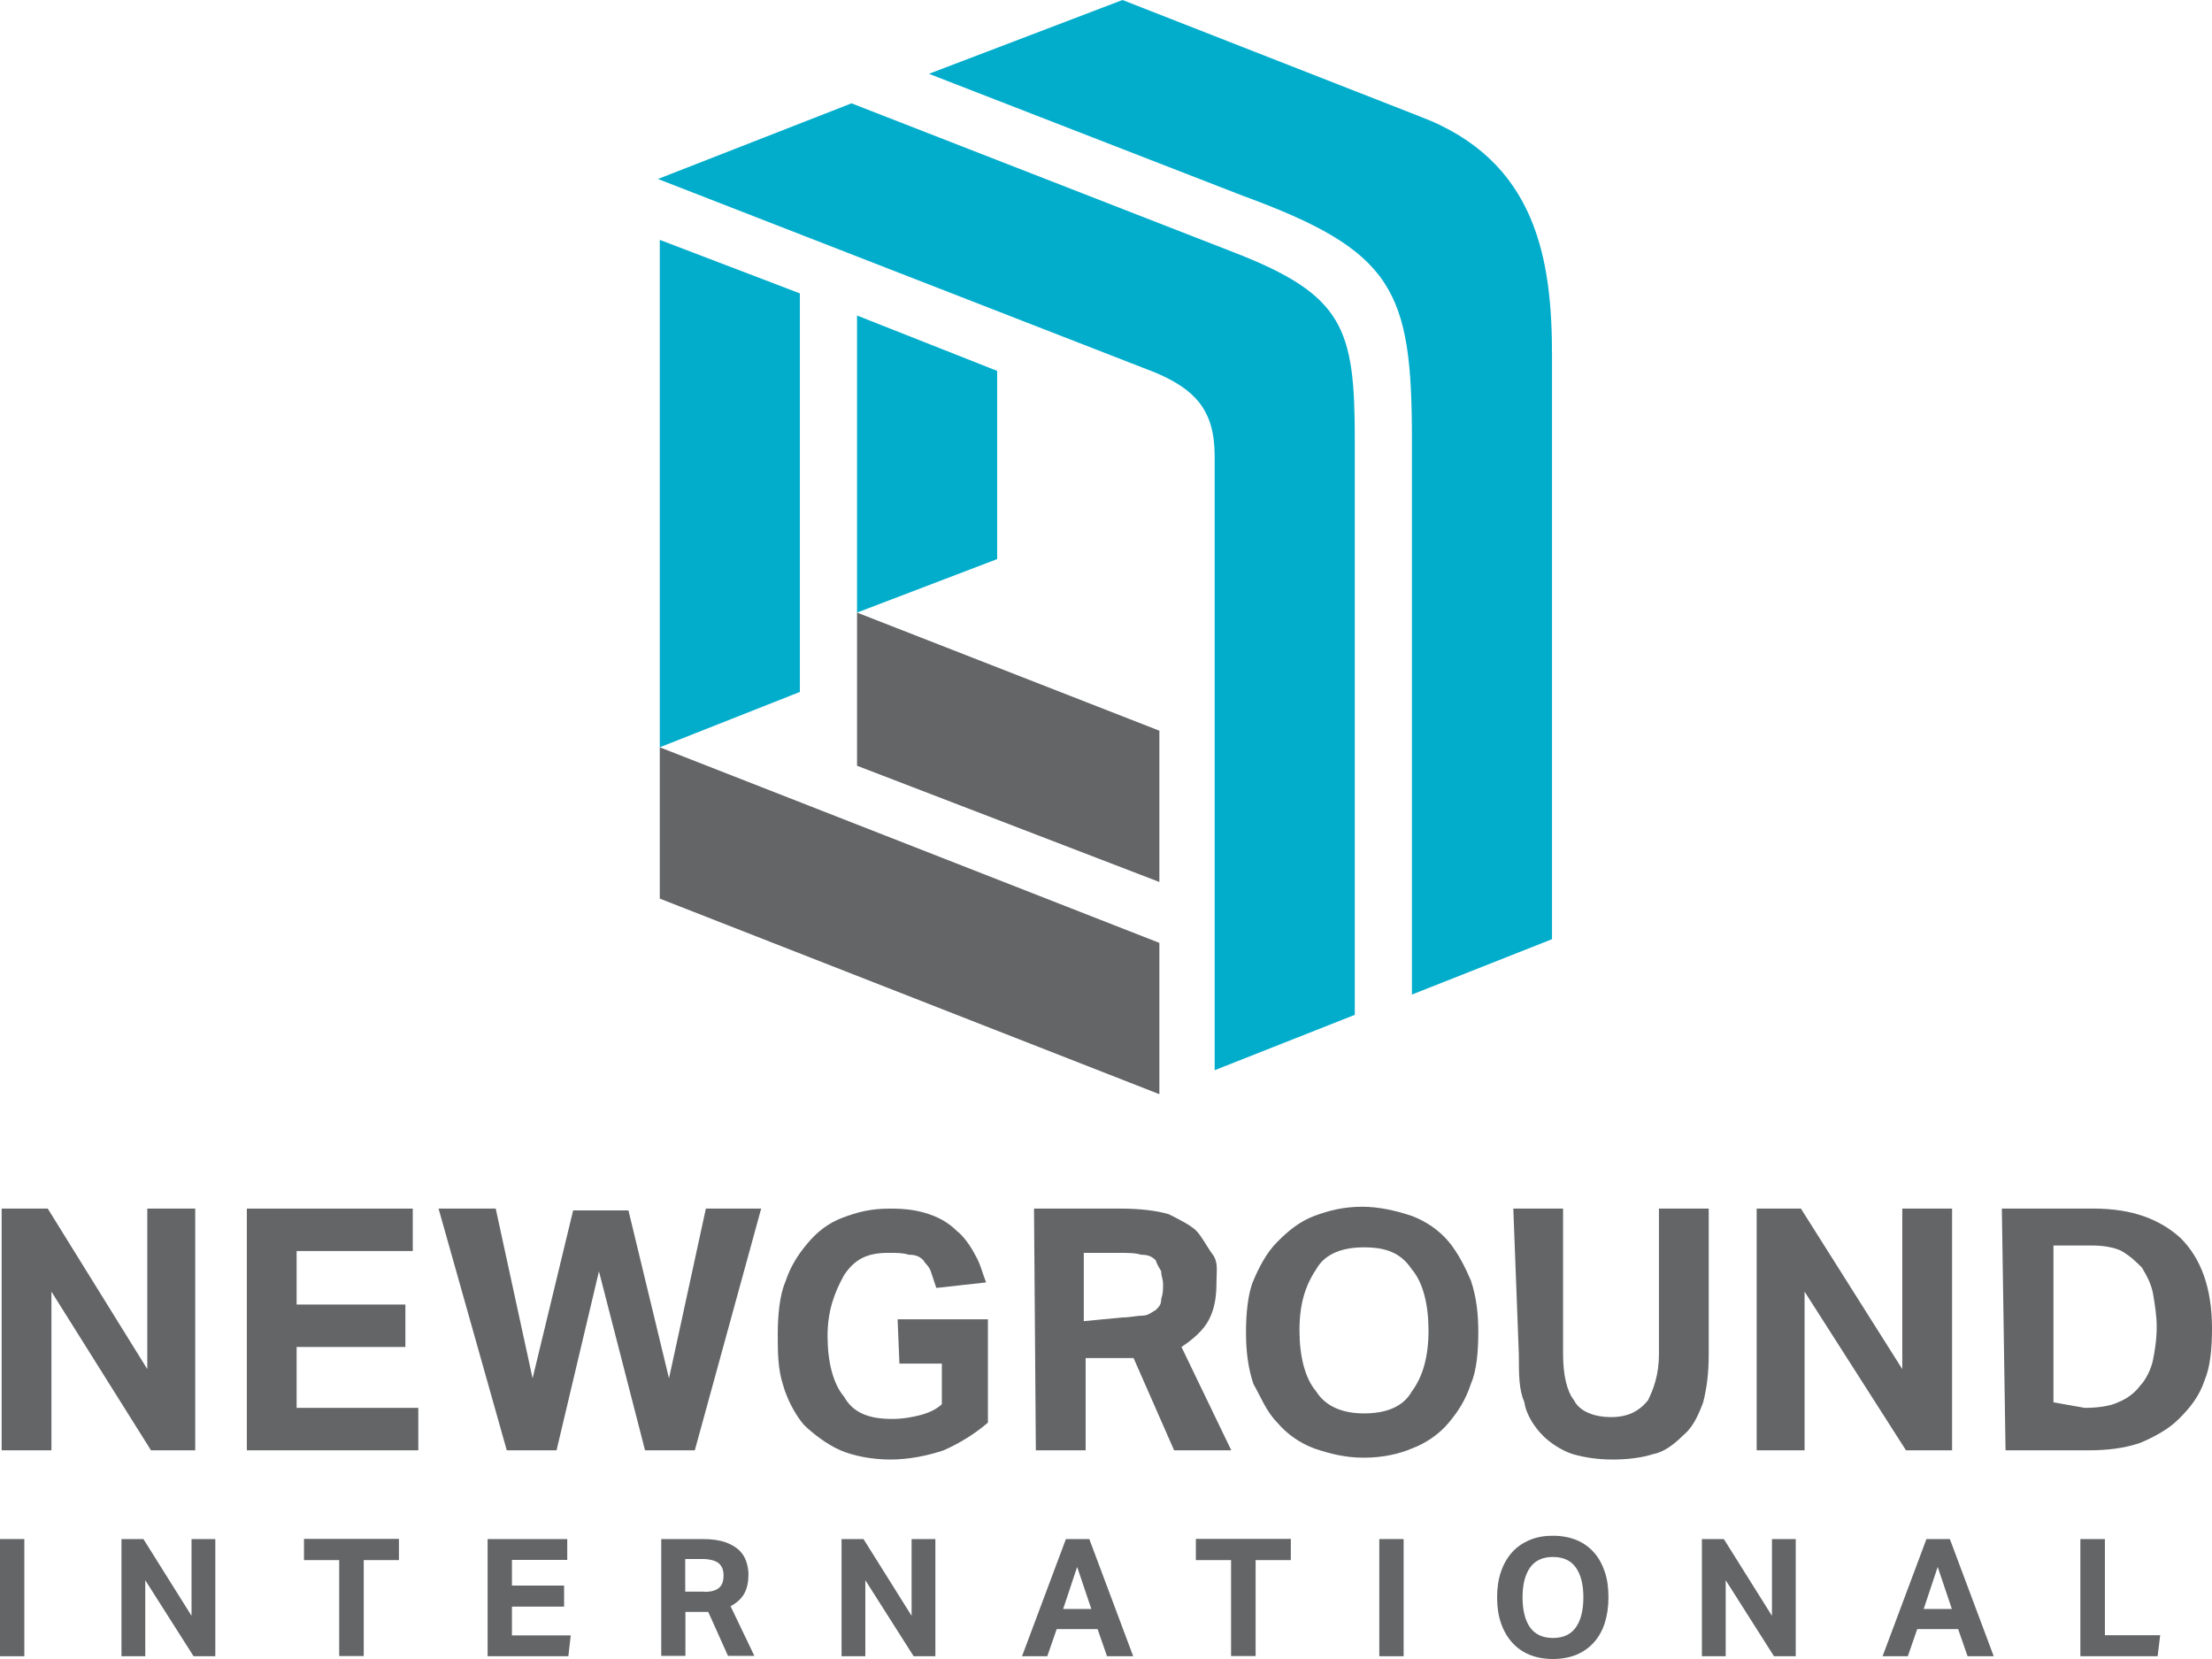 <svg width="136" height="102" viewBox="0 0 136 102" fill="none" xmlns="http://www.w3.org/2000/svg">
<g id="a" clip-path="url(#clip0_813_50)">
<path id="Vector" d="M75.928 15.542L52.353 6.353L40.452 11.004L71.055 22.916C73.435 23.937 74.681 25.185 74.681 28.021V65.799L83.296 62.396V27C83.296 20.194 82.615 18.151 75.928 15.542Z" fill="#02ADCC"/>
<path id="Vector_2" d="M87.263 7.147L69.014 0L57.113 4.538L76.382 12.025C85.676 15.429 86.809 17.811 86.809 27V61.148L95.423 57.744V21.895C95.423 15.996 94.517 9.87 87.263 7.147Z" fill="#02ADCC"/>
<path id="Vector_3" d="M52.693 19.399V37.664L61.307 34.374V22.803L52.693 19.399Z" fill="#02ADCC"/>
<path id="Vector_4" d="M40.565 45.946L49.179 42.542V18.038L40.565 14.748V45.946Z" fill="#02ADCC"/>
<path id="Vector_5" d="M71.281 54.227V44.925L52.693 37.664V47.08L71.281 54.227Z" fill="#636566"/>
<path id="Vector_6" d="M40.565 55.249L71.281 67.274V57.971L40.565 45.946V55.249Z" fill="#636566"/>
<path id="Vector_7" d="M0.102 74.308H2.936L9.056 84.177V74.308H12.003V89.169H9.283L3.162 79.413V89.169H0.102V74.308Z" fill="#636566"/>
<path id="Vector_8" d="M15.177 74.308H25.378V76.917H18.237V80.207H24.924V82.816H18.237V86.56H25.718V89.169H15.177V74.308Z" fill="#636566"/>
<path id="Vector_9" d="M26.964 74.308H30.478L32.745 84.745L35.238 74.421H38.639L41.132 84.745L43.399 74.308H46.799L42.719 89.169H39.659L36.825 78.165L34.218 89.169H31.158L26.964 74.308Z" fill="#636566"/>
<path id="Vector_10" d="M55.187 81.114H60.74V87.467C59.947 88.148 59.04 88.715 58.02 89.169C57 89.51 55.867 89.736 54.733 89.736C53.6 89.736 52.466 89.51 51.673 89.169C50.88 88.829 49.973 88.148 49.406 87.581C48.839 86.9 48.386 85.993 48.159 85.198C47.819 84.177 47.819 83.156 47.819 82.022C47.819 80.888 47.933 79.64 48.273 78.846C48.613 77.825 49.066 77.144 49.633 76.463C50.2 75.782 50.88 75.215 51.786 74.875C52.693 74.534 53.486 74.308 54.733 74.308C55.753 74.308 56.433 74.421 57.113 74.648C57.794 74.875 58.36 75.215 58.814 75.669C59.267 76.009 59.72 76.69 59.947 77.144C60.287 77.711 60.4 78.278 60.627 78.846L57.567 79.186C57.453 78.846 57.34 78.505 57.227 78.165C57.113 77.825 56.887 77.711 56.773 77.484C56.547 77.257 56.32 77.144 55.867 77.144C55.527 77.03 55.187 77.03 54.62 77.03C53.373 77.03 52.58 77.371 51.9 78.392C51.333 79.413 50.88 80.547 50.88 82.135C50.88 83.724 51.22 85.085 51.9 85.879C52.466 86.9 53.486 87.241 54.847 87.241C55.527 87.241 56.093 87.127 56.547 87.014C57 86.9 57.567 86.673 57.907 86.333V83.837H55.3L55.187 81.114Z" fill="#636566"/>
<path id="Vector_11" d="M63.574 74.308H68.901C70.034 74.308 71.055 74.421 71.848 74.648C72.528 74.988 73.208 75.329 73.548 75.669C73.888 76.009 74.228 76.69 74.568 77.144C74.908 77.598 74.795 78.165 74.795 78.732C74.795 79.753 74.682 80.434 74.341 81.114C74.001 81.795 73.321 82.362 72.641 82.816L75.702 89.169H72.188L69.695 83.497H66.748V89.169H63.687L63.574 74.308ZM69.014 81.001C69.468 81.001 69.921 80.888 70.261 80.888C70.601 80.888 70.828 80.661 71.055 80.547C71.281 80.32 71.395 80.207 71.395 79.867C71.508 79.526 71.508 79.299 71.508 78.959C71.508 78.619 71.395 78.505 71.395 78.165C71.281 77.938 71.168 77.825 71.055 77.484C70.828 77.257 70.601 77.144 70.148 77.144C69.808 77.03 69.355 77.03 68.788 77.03H66.634V81.228L69.014 81.001Z" fill="#636566"/>
<path id="Vector_12" d="M83.862 89.623C82.729 89.623 81.822 89.396 80.802 89.056C79.895 88.715 79.102 88.148 78.535 87.468C77.855 86.787 77.515 85.879 77.062 85.085C76.722 84.064 76.608 83.043 76.608 81.909C76.608 80.774 76.722 79.526 77.062 78.732C77.402 77.938 77.855 77.03 78.535 76.35C79.215 75.669 79.895 75.102 80.802 74.761C81.709 74.421 82.616 74.194 83.749 74.194C84.769 74.194 85.789 74.421 86.809 74.761C87.716 75.102 88.509 75.669 89.076 76.35C89.643 77.03 90.096 77.938 90.436 78.732C90.776 79.753 90.89 80.774 90.89 81.909C90.89 83.156 90.776 84.291 90.436 85.085C90.096 86.106 89.643 86.787 89.076 87.468C88.509 88.148 87.716 88.715 86.809 89.056C86.016 89.396 84.996 89.623 83.862 89.623ZM83.862 86.9C85.109 86.9 86.243 86.56 86.809 85.539C87.489 84.631 87.829 83.383 87.829 81.795C87.829 80.207 87.489 78.846 86.809 78.051C86.129 77.03 85.222 76.69 83.862 76.69C82.616 76.69 81.482 77.03 80.915 78.051C80.235 79.072 79.895 80.207 79.895 81.795C79.895 83.383 80.235 84.745 80.915 85.539C81.482 86.447 82.502 86.9 83.862 86.9Z" fill="#636566"/>
<path id="Vector_13" d="M93.043 74.308H96.103V83.27C96.103 84.518 96.33 85.539 96.783 86.106C97.123 86.787 98.03 87.127 99.05 87.127C100.07 87.127 100.75 86.787 101.317 86.106C101.657 85.425 101.997 84.518 101.997 83.27V74.308H105.057V83.27C105.057 84.404 104.944 85.312 104.717 86.219C104.377 87.127 104.037 87.808 103.471 88.262C103.017 88.715 102.337 89.283 101.657 89.396C100.977 89.623 100.07 89.736 99.164 89.736C98.257 89.736 97.463 89.623 96.67 89.396C95.99 89.169 95.31 88.715 94.857 88.262C94.403 87.808 93.837 87.014 93.723 86.219C93.383 85.425 93.383 84.518 93.383 83.27L93.043 74.308Z" fill="#636566"/>
<path id="Vector_14" d="M108.004 74.308H110.725L116.958 84.177V74.308H120.019V89.169H117.185L110.951 79.413V89.169H108.004V74.308Z" fill="#636566"/>
<path id="Vector_15" d="M123.079 74.308H128.746C131.126 74.308 132.826 74.988 134.073 76.123C135.32 77.371 136 79.186 136 81.682C136 82.93 135.887 84.064 135.547 84.858C135.207 85.879 134.64 86.56 133.96 87.241C133.28 87.921 132.373 88.375 131.58 88.715C130.56 89.056 129.539 89.169 128.406 89.169H123.306L123.079 74.308ZM128.179 86.56C128.973 86.56 129.766 86.446 130.22 86.219C130.786 85.993 131.24 85.652 131.58 85.198C131.92 84.858 132.26 84.177 132.373 83.61C132.486 83.043 132.6 82.362 132.6 81.568C132.6 80.888 132.486 80.207 132.373 79.526C132.26 78.959 132.033 78.505 131.693 77.938C131.353 77.598 131.013 77.257 130.446 76.917C129.993 76.69 129.313 76.577 128.633 76.577H126.253V86.219L128.179 86.56Z" fill="#636566"/>
<g id="Group">
<path id="Vector_16" d="M0 94.626H1.496V101.83H0V94.626Z" fill="#636566"/>
<path id="Vector_17" d="M7.469 94.626H8.818L11.776 99.345V94.626H13.238V101.83H11.901L8.931 97.156V101.83H7.469V94.626Z" fill="#636566"/>
<path id="Vector_18" d="M20.855 95.919H18.69V94.615H24.527V95.919H22.363V101.818H20.855V95.919Z" fill="#636566"/>
<path id="Vector_19" d="M29.968 94.626H34.876V95.908H31.475V97.485H34.683V98.778H31.475V100.548H35.091L34.944 101.83H29.979V94.626H29.968Z" fill="#636566"/>
<path id="Vector_20" d="M40.656 94.626H43.206C43.773 94.626 44.238 94.694 44.6 94.819C44.963 94.955 45.258 95.125 45.462 95.329C45.666 95.534 45.813 95.772 45.892 96.033C45.972 96.294 46.017 96.543 46.017 96.793C46.017 97.258 45.938 97.644 45.768 97.961C45.598 98.279 45.315 98.54 44.918 98.755L46.38 101.807H44.759L43.546 99.107H42.141V101.807H40.656V94.603V94.626ZM43.308 97.871C43.546 97.871 43.739 97.848 43.898 97.791C44.056 97.746 44.17 97.666 44.26 97.576C44.351 97.485 44.408 97.371 44.442 97.247C44.476 97.122 44.487 96.974 44.487 96.827C44.487 96.702 44.464 96.577 44.43 96.464C44.385 96.35 44.317 96.237 44.226 96.146C44.136 96.055 44 95.987 43.818 95.931C43.648 95.885 43.433 95.851 43.172 95.851H42.13V97.859H43.297L43.308 97.871Z" fill="#636566"/>
<path id="Vector_21" d="M51.741 94.626H53.09L56.048 99.345V94.626H57.51V101.83H56.173L53.203 97.156V101.83H51.741V94.626Z" fill="#636566"/>
<path id="Vector_22" d="M65.546 94.626H66.974L69.672 101.83H68.062L67.484 100.162H64.968L64.39 101.83H62.837L65.535 94.626H65.546ZM67.099 98.926L66.226 96.339L65.365 98.926H67.11H67.099Z" fill="#636566"/>
<path id="Vector_23" d="M75.69 95.919H73.525V94.615H79.363V95.919H77.198V101.818H75.69V95.919Z" fill="#636566"/>
<path id="Vector_24" d="M84.803 94.626H86.299V101.83H84.803V94.626Z" fill="#636566"/>
<path id="Vector_25" d="M95.48 102C94.947 102 94.46 101.909 94.04 101.739C93.621 101.569 93.258 101.308 92.964 100.979C92.669 100.65 92.442 100.253 92.284 99.788C92.125 99.323 92.046 98.801 92.046 98.211C92.046 97.621 92.125 97.099 92.284 96.634C92.442 96.169 92.669 95.772 92.964 95.443C93.258 95.114 93.621 94.864 94.052 94.683C94.483 94.501 94.947 94.422 95.48 94.422C96.013 94.422 96.5 94.513 96.919 94.683C97.339 94.853 97.701 95.114 97.996 95.443C98.291 95.772 98.506 96.169 98.665 96.634C98.824 97.099 98.892 97.621 98.892 98.211C98.892 98.801 98.812 99.323 98.665 99.788C98.517 100.253 98.291 100.65 97.996 100.979C97.701 101.308 97.35 101.558 96.919 101.739C96.5 101.909 96.013 102 95.469 102H95.48ZM95.48 100.707C96.115 100.707 96.579 100.491 96.885 100.06C97.191 99.629 97.35 99.016 97.35 98.211C97.35 97.405 97.191 96.804 96.885 96.373C96.579 95.942 96.103 95.726 95.48 95.726C94.857 95.726 94.38 95.942 94.075 96.373C93.769 96.804 93.61 97.417 93.61 98.211C93.61 99.005 93.769 99.629 94.075 100.06C94.38 100.491 94.857 100.707 95.48 100.707Z" fill="#636566"/>
<path id="Vector_26" d="M104.638 94.626H105.987L108.945 99.345V94.626H110.407V101.83H109.07L106.1 97.156V101.83H104.638V94.626Z" fill="#636566"/>
<path id="Vector_27" d="M118.455 94.626H119.883L122.58 101.83H120.971L120.393 100.162H117.877L117.298 101.83H115.746L118.443 94.626H118.455ZM120.007 98.926L119.135 96.339L118.273 98.926H120.019H120.007Z" fill="#636566"/>
<path id="Vector_28" d="M127.919 94.626H129.415V100.537H132.815L132.656 101.83H127.907V94.626H127.919Z" fill="#636566"/>
</g>
</g>
<defs>
<clipPath id="clip0_813_50">
<rect width="136" height="102" fill="white"/>
</clipPath>
</defs>
</svg>
